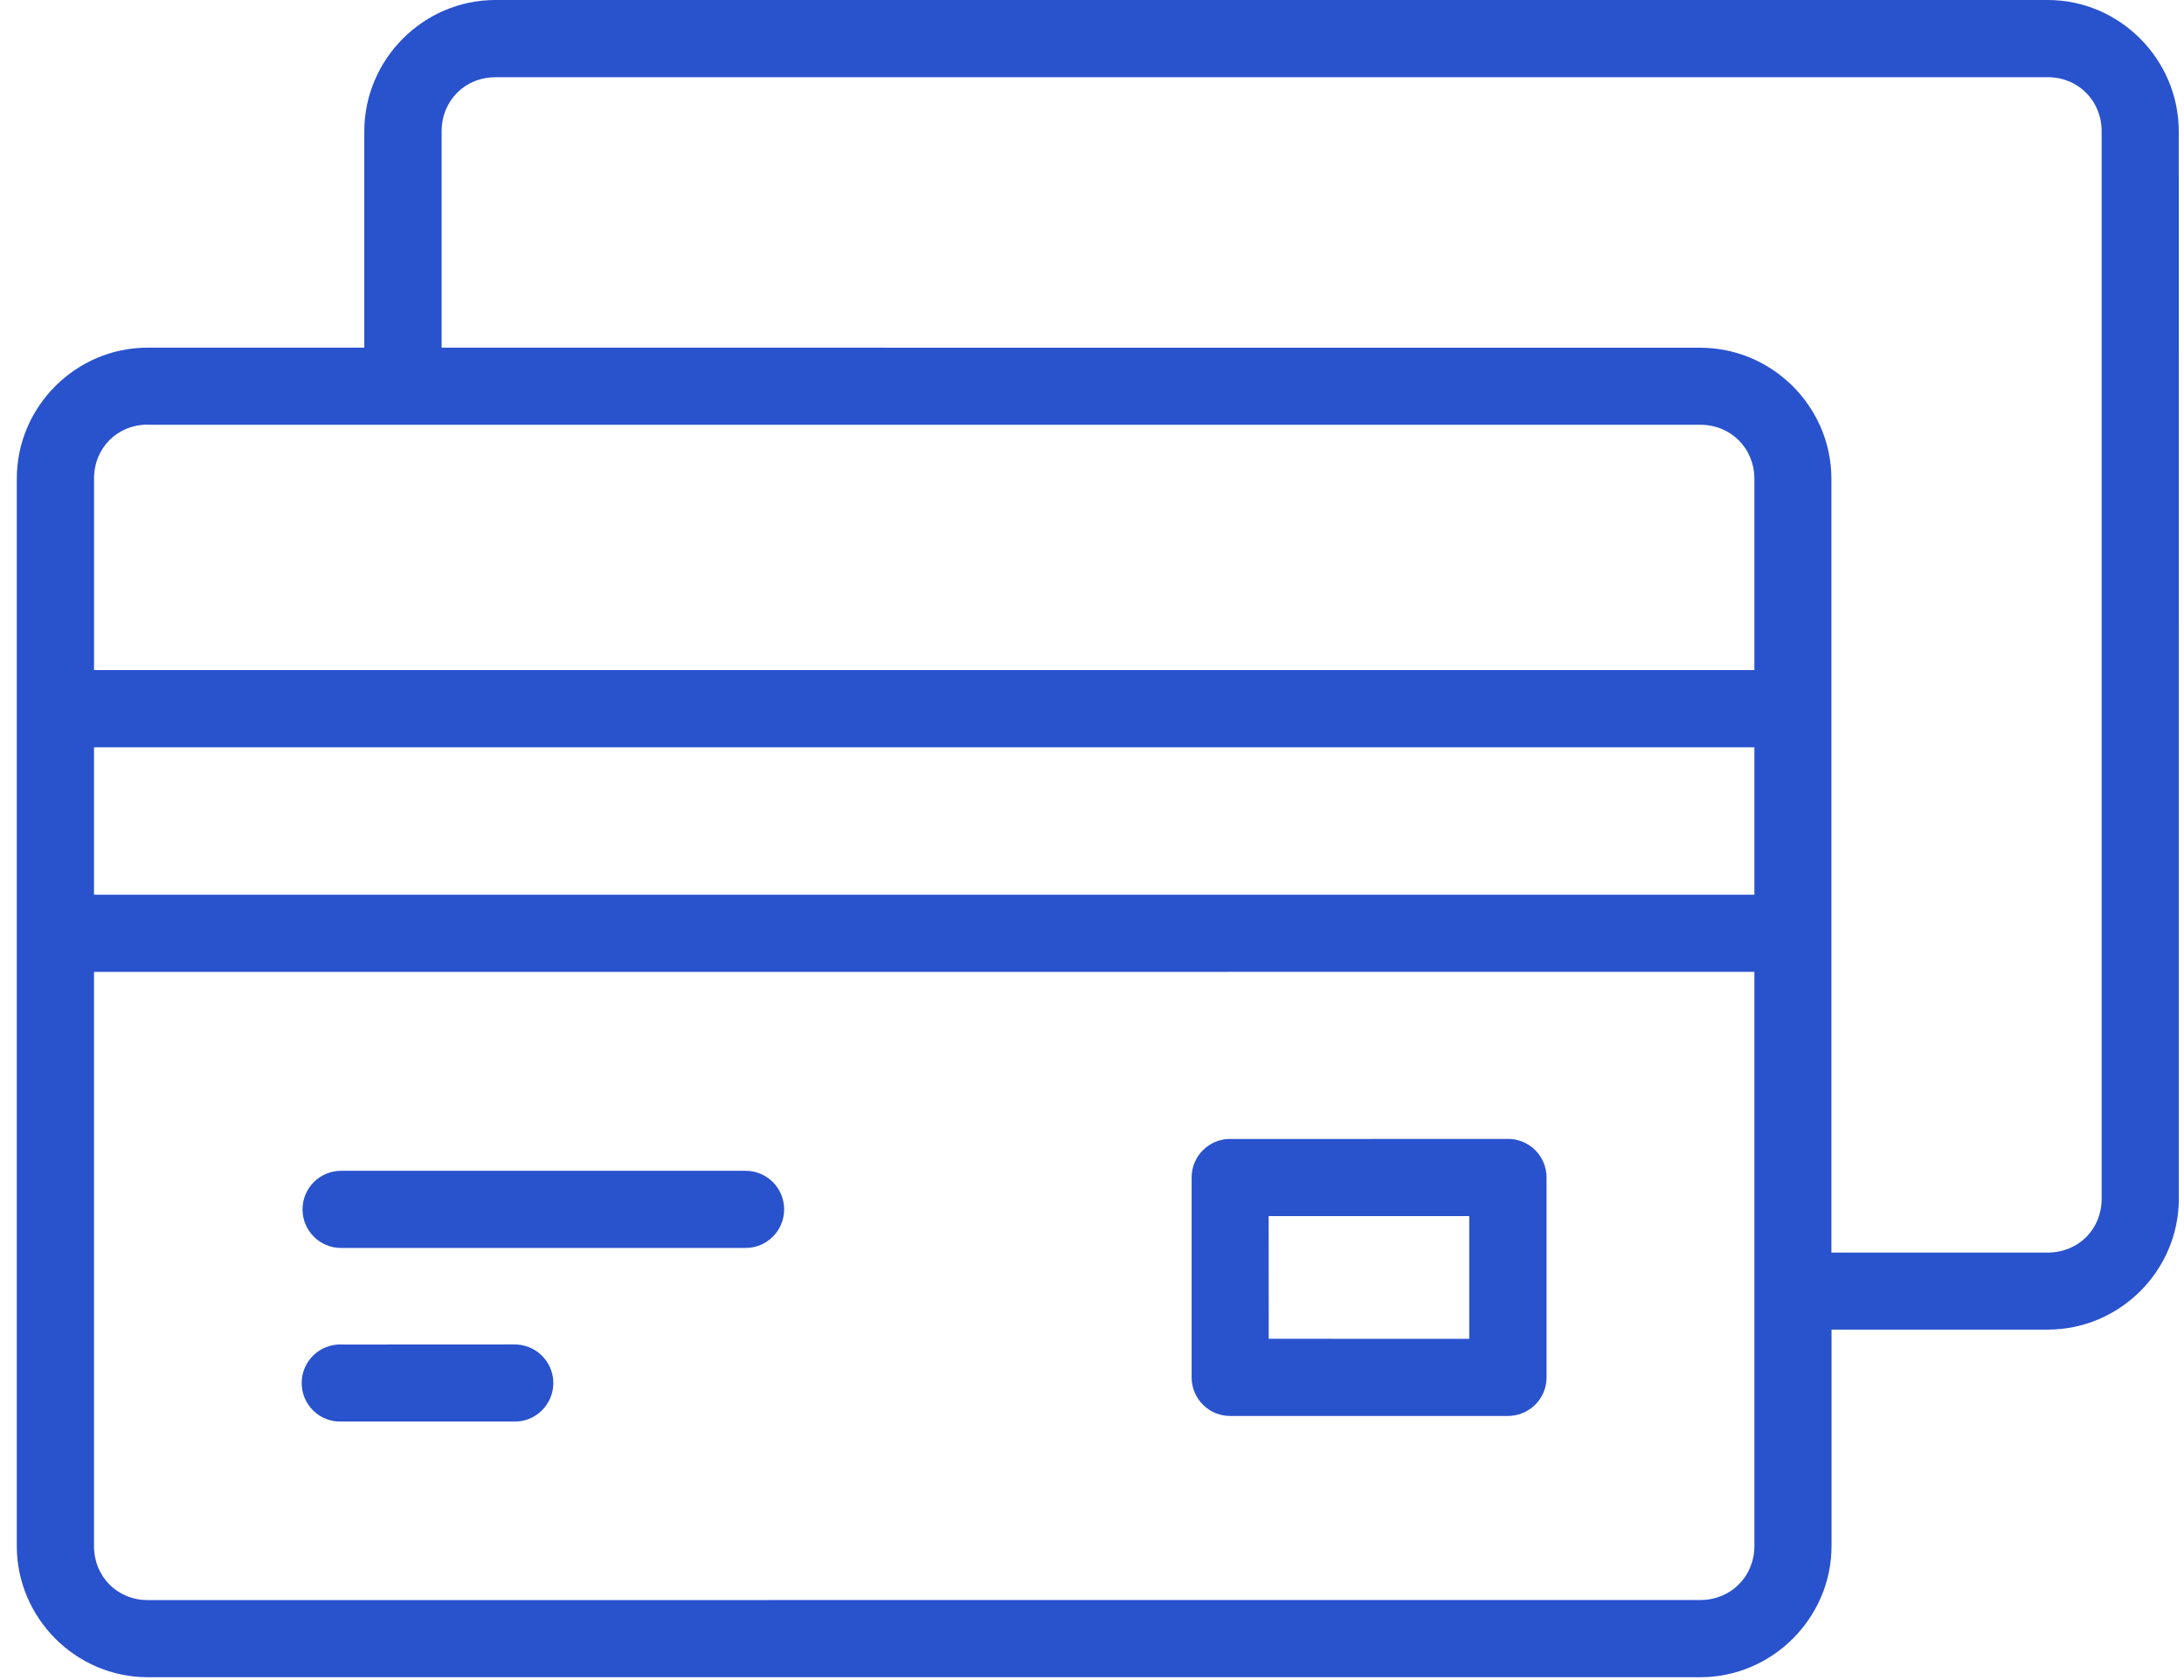 <svg xmlns="http://www.w3.org/2000/svg" xmlns:xlink="http://www.w3.org/1999/xlink" width="52px" height="40px" viewBox="0 0 52 40"><title>3EC8586C-CDAF-45F9-9BD6-59F1149C48C1</title><g id="Proposition-2" stroke="none" stroke-width="1" fill="none" fill-rule="evenodd"><g id="Otonompay_microsite-2" transform="translate(-620, -3171)" fill="#2952CD"><g id="4-FONCTIONNALIT&#xC9;S" transform="translate(0, 2673)"><g id="Feature-1" transform="translate(555, 458)"><path d="M76.794,40 C75.081,40 73.674,41.412 73.674,43.126 L73.674,48.277 L68.517,48.277 C66.805,48.277 65.4,49.681 65.4,51.396 L65.4,76.809 C65.4,78.521 66.805,79.932 68.517,79.932 L105.484,79.932 C107.196,79.932 108.608,78.521 108.608,76.809 L108.608,71.656 L113.758,71.656 C115.47,71.656 116.877,70.253 116.877,68.539 L116.875,43.126 C116.875,41.414 115.47,40 113.756,40 L76.794,40 Z M76.794,41.838 L113.756,41.838 C114.483,41.838 115.039,42.399 115.039,43.126 L115.039,68.541 C115.039,69.269 114.483,69.822 113.756,69.822 L108.605,69.822 L108.605,51.396 C108.605,51.185 108.582,50.976 108.541,50.776 C108.291,49.56 107.325,48.594 106.108,48.343 C105.906,48.302 105.697,48.279 105.482,48.279 L75.515,48.277 L75.515,43.126 C75.515,42.399 76.068,41.839 76.796,41.839 L76.794,41.838 Z M68.519,50.113 L105.484,50.113 C106.211,50.113 106.771,50.673 106.771,51.4 L106.771,55.954 L67.239,55.954 L67.239,51.394 C67.239,50.666 67.792,50.11 68.519,50.11 L68.519,50.113 Z M67.238,57.792 L106.771,57.792 L106.771,61.302 L67.238,61.302 L67.238,57.792 Z M67.238,63.14 L106.771,63.138 L106.771,76.806 C106.771,77.534 106.211,78.094 105.484,78.094 L68.519,78.096 C67.792,78.096 67.238,77.536 67.238,76.809 L67.238,63.14 Z M94.285,67.118 L94.285,67.116 C93.78,67.118 93.37,67.531 93.372,68.038 L93.372,72.796 L93.372,72.794 C93.372,73.299 93.78,73.71 94.285,73.712 L100.907,73.712 C101.412,73.71 101.823,73.301 101.823,72.794 L101.823,68.036 L101.823,68.038 C101.823,67.795 101.729,67.561 101.557,67.386 C101.385,67.214 101.151,67.116 100.907,67.116 L94.285,67.118 Z M73.119,67.875 L73.121,67.875 C72.614,67.875 72.203,68.286 72.203,68.794 C72.203,69.301 72.614,69.712 73.121,69.712 L82.752,69.712 C83.26,69.712 83.67,69.301 83.67,68.794 C83.67,68.286 83.26,67.875 82.752,67.875 L73.119,67.875 Z M95.206,68.954 L99.982,68.954 L99.982,71.876 L95.208,71.874 L95.206,68.954 Z M73.119,72.011 L73.121,72.009 C72.873,72.005 72.635,72.099 72.458,72.271 C72.281,72.445 72.183,72.682 72.183,72.927 C72.183,73.175 72.281,73.411 72.458,73.584 C72.635,73.758 72.873,73.852 73.121,73.845 L77.237,73.845 C77.482,73.852 77.721,73.758 77.898,73.584 C78.074,73.411 78.175,73.175 78.175,72.927 C78.175,72.682 78.074,72.445 77.898,72.271 C77.721,72.099 77.482,72.005 77.237,72.009 L73.119,72.011 Z" id="Payment_icon"></path></g></g></g></g></svg>